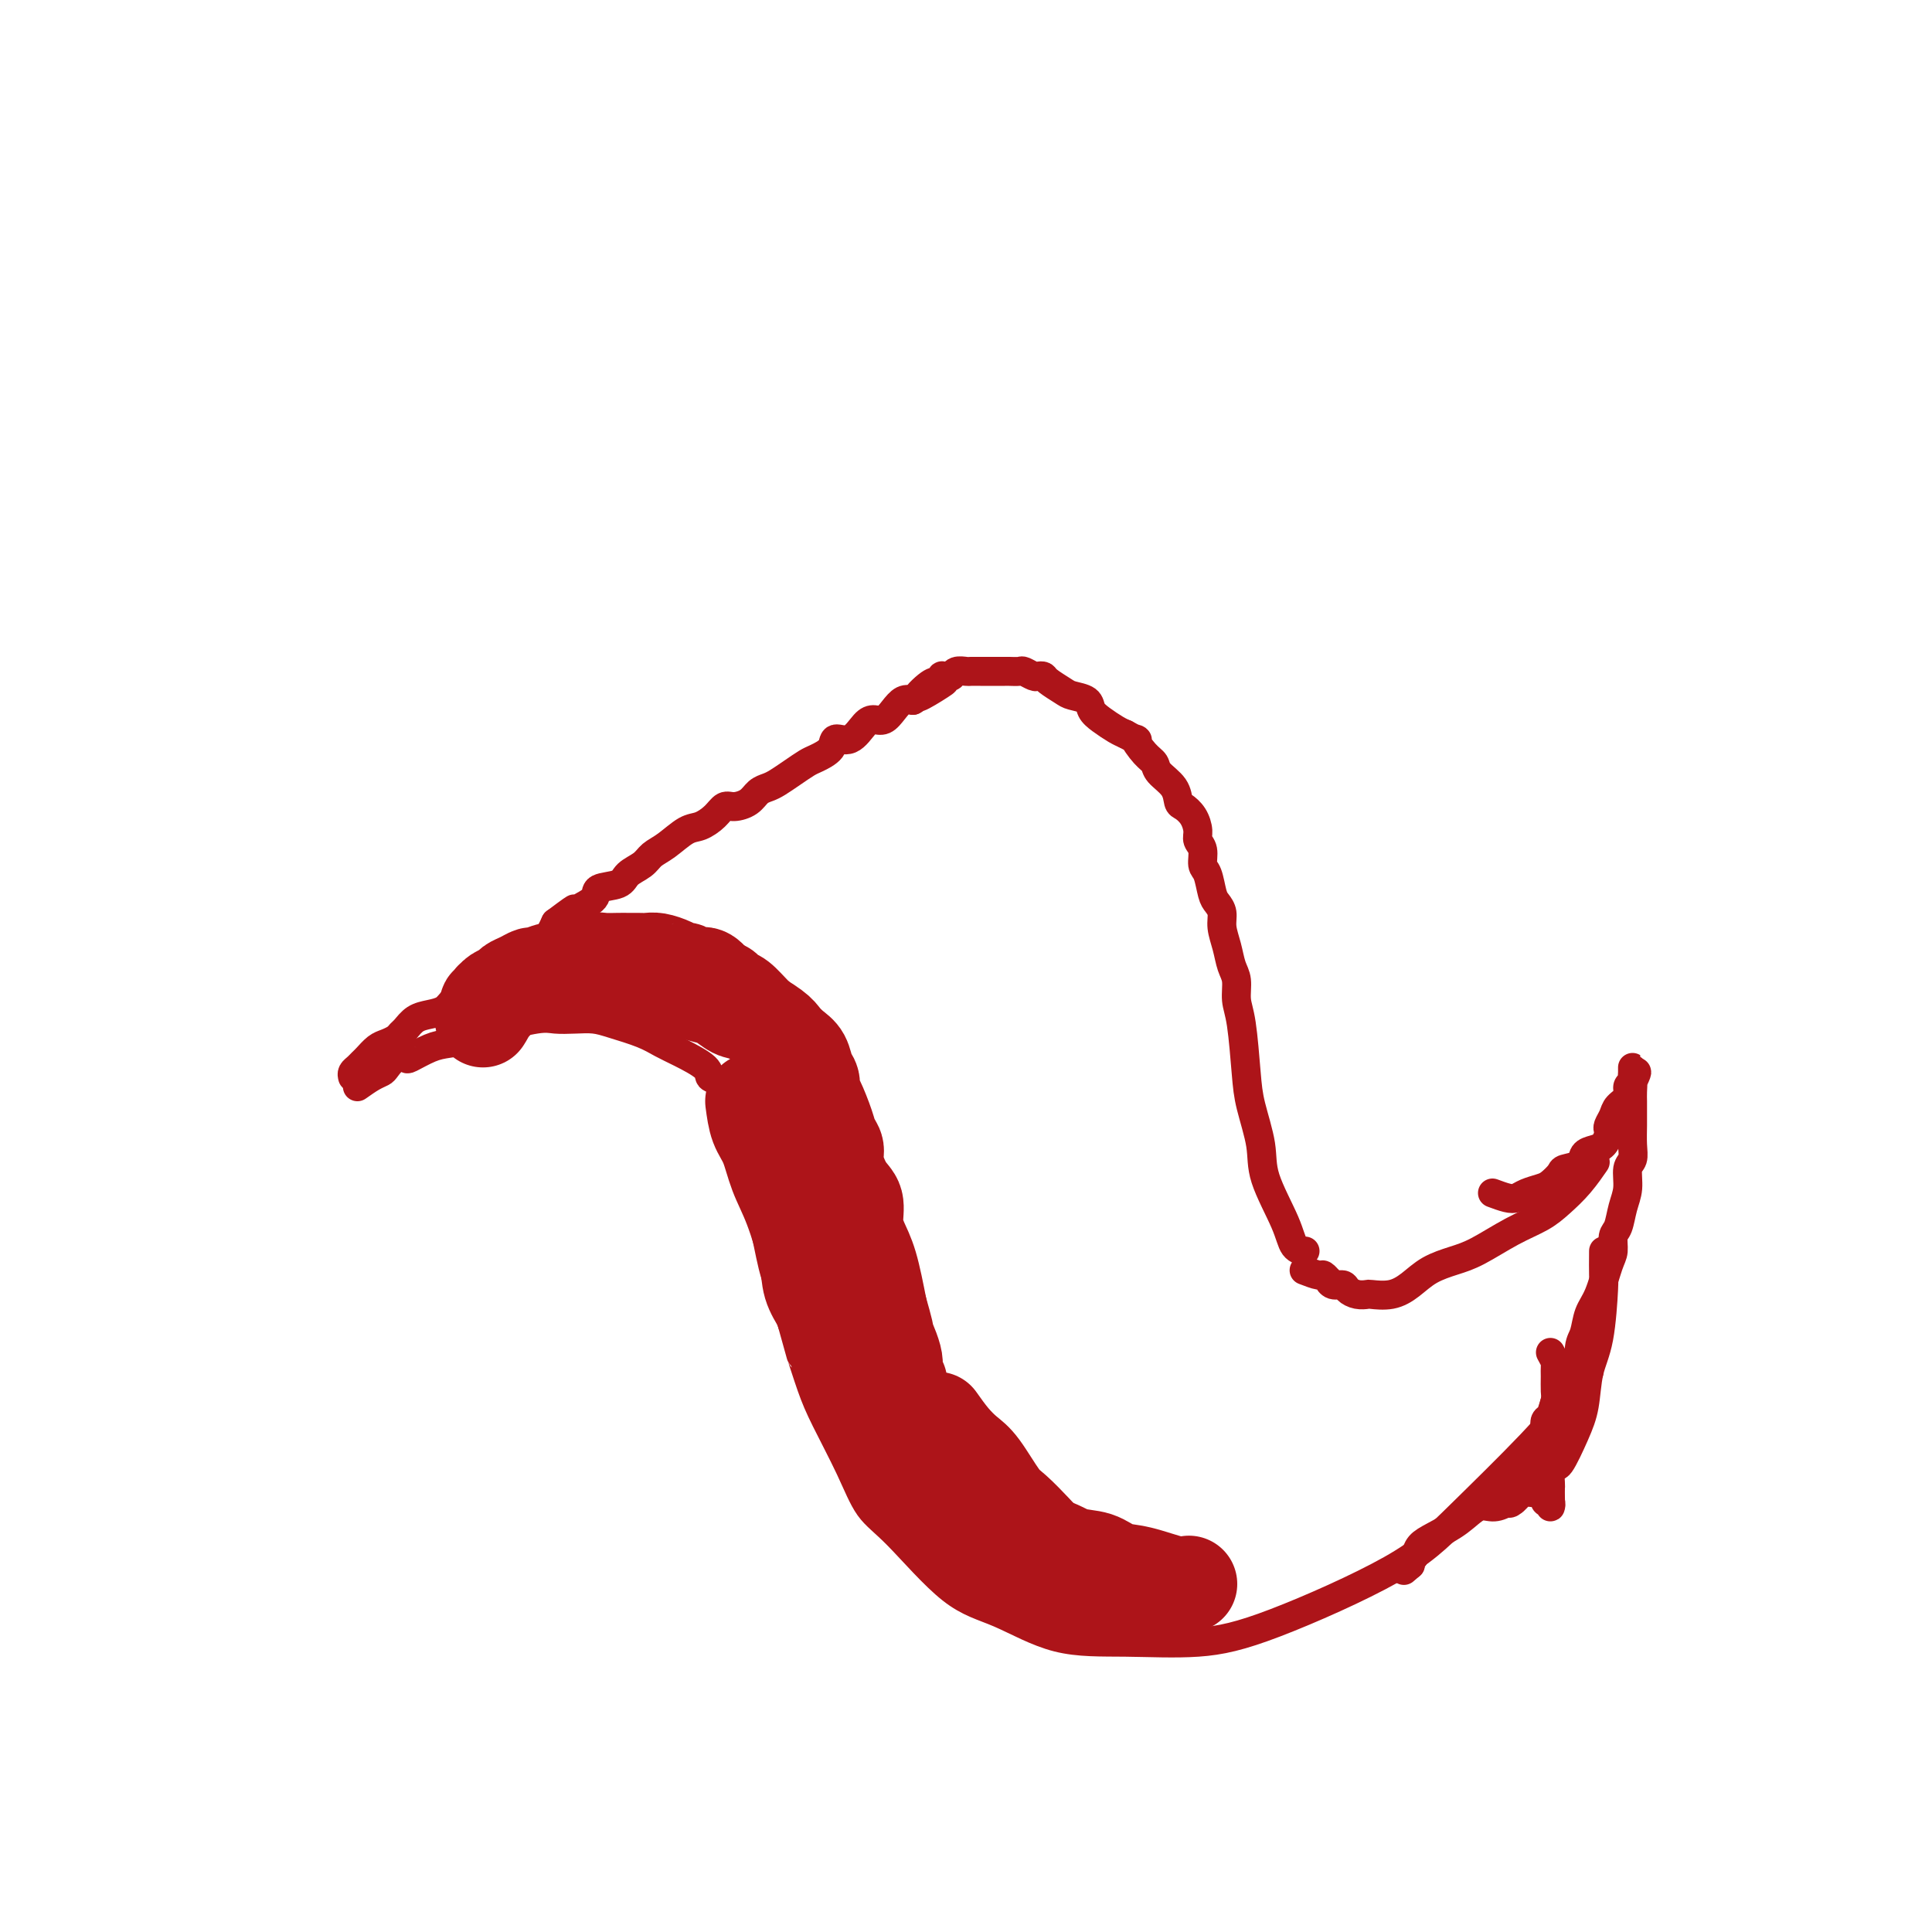 <svg viewBox='0 0 400 400' version='1.1' xmlns='http://www.w3.org/2000/svg' xmlns:xlink='http://www.w3.org/1999/xlink'><g fill='none' stroke='#AD1419' stroke-width='6' stroke-linecap='round' stroke-linejoin='round'><path d='M74,225c1.060,-0.746 2.120,-1.493 3,-2c0.880,-0.507 1.581,-0.775 2,-1c0.419,-0.225 0.555,-0.407 1,-1c0.445,-0.593 1.198,-1.598 2,-2c0.802,-0.402 1.652,-0.201 2,0c0.348,0.201 0.192,0.402 1,0c0.808,-0.402 2.579,-1.408 4,-2c1.421,-0.592 2.490,-0.772 4,-1c1.510,-0.228 3.460,-0.506 5,-1c1.540,-0.494 2.670,-1.205 5,-2c2.330,-0.795 5.860,-1.675 8,-2c2.140,-0.325 2.890,-0.095 4,0c1.110,0.095 2.579,0.056 4,0c1.421,-0.056 2.794,-0.129 4,0c1.206,0.129 2.247,0.461 4,1c1.753,0.539 4.220,1.286 6,2c1.780,0.714 2.875,1.394 4,2c1.125,0.606 2.281,1.138 4,2c1.719,0.862 4.000,2.055 5,3c1.000,0.945 0.718,1.641 1,2c0.282,0.359 1.126,0.380 2,1c0.874,0.620 1.777,1.837 2,3c0.223,1.163 -0.236,2.270 0,3c0.236,0.730 1.165,1.083 2,3c0.835,1.917 1.575,5.400 2,8c0.425,2.600 0.537,4.318 1,6c0.463,1.682 1.279,3.327 2,6c0.721,2.673 1.348,6.373 2,9c0.652,2.627 1.329,4.179 2,6c0.671,1.821 1.335,3.910 2,6'/><path d='M164,274c2.373,8.571 1.806,6.498 2,7c0.194,0.502 1.148,3.579 2,6c0.852,2.421 1.603,4.185 3,7c1.397,2.815 3.439,6.680 5,10c1.561,3.320 2.641,6.095 4,8c1.359,1.905 2.996,2.941 6,6c3.004,3.059 7.376,8.142 11,11c3.624,2.858 6.501,3.492 10,5c3.499,1.508 7.619,3.891 12,5c4.381,1.109 9.023,0.945 14,1c4.977,0.055 10.290,0.327 15,0c4.710,-0.327 8.818,-1.255 16,-4c7.182,-2.745 17.438,-7.307 24,-11c6.562,-3.693 9.429,-6.516 14,-11c4.571,-4.484 10.846,-10.630 15,-15c4.154,-4.370 6.187,-6.963 7,-8c0.813,-1.037 0.407,-0.519 0,0'/><path d='M73,223c-0.088,-0.336 -0.175,-0.671 0,-1c0.175,-0.329 0.613,-0.651 1,-1c0.387,-0.349 0.723,-0.723 1,-1c0.277,-0.277 0.494,-0.456 1,-1c0.506,-0.544 1.301,-1.454 2,-2c0.699,-0.546 1.303,-0.727 2,-1c0.697,-0.273 1.488,-0.637 2,-1c0.512,-0.363 0.746,-0.726 1,-1c0.254,-0.274 0.528,-0.458 1,-1c0.472,-0.542 1.140,-1.443 2,-2c0.860,-0.557 1.911,-0.769 3,-1c1.089,-0.231 2.216,-0.482 3,-1c0.784,-0.518 1.226,-1.305 2,-2c0.774,-0.695 1.881,-1.300 3,-2c1.119,-0.700 2.249,-1.496 3,-2c0.751,-0.504 1.122,-0.717 2,-1c0.878,-0.283 2.263,-0.636 3,-1c0.737,-0.364 0.826,-0.741 1,-1c0.174,-0.259 0.431,-0.402 1,-1c0.569,-0.598 1.448,-1.651 2,-2c0.552,-0.349 0.778,0.006 1,0c0.222,-0.006 0.441,-0.373 1,-1c0.559,-0.627 1.458,-1.515 2,-2c0.542,-0.485 0.726,-0.567 1,-1c0.274,-0.433 0.637,-1.216 1,-2'/><path d='M115,191c6.832,-5.126 2.913,-1.941 2,-1c-0.913,0.941 1.181,-0.363 2,-1c0.819,-0.637 0.364,-0.607 1,-1c0.636,-0.393 2.362,-1.207 3,-2c0.638,-0.793 0.187,-1.564 1,-2c0.813,-0.436 2.891,-0.538 4,-1c1.109,-0.462 1.248,-1.283 2,-2c0.752,-0.717 2.115,-1.329 3,-2c0.885,-0.671 1.290,-1.401 2,-2c0.710,-0.599 1.723,-1.068 3,-2c1.277,-0.932 2.816,-2.326 4,-3c1.184,-0.674 2.012,-0.627 3,-1c0.988,-0.373 2.137,-1.164 3,-2c0.863,-0.836 1.439,-1.716 2,-2c0.561,-0.284 1.108,0.027 2,0c0.892,-0.027 2.128,-0.391 3,-1c0.872,-0.609 1.378,-1.462 2,-2c0.622,-0.538 1.358,-0.759 2,-1c0.642,-0.241 1.188,-0.501 2,-1c0.812,-0.499 1.890,-1.238 3,-2c1.110,-0.762 2.254,-1.546 3,-2c0.746,-0.454 1.096,-0.577 2,-1c0.904,-0.423 2.364,-1.147 3,-2c0.636,-0.853 0.450,-1.835 1,-2c0.550,-0.165 1.838,0.486 3,0c1.162,-0.486 2.198,-2.110 3,-3c0.802,-0.890 1.370,-1.048 2,-1c0.630,0.048 1.324,0.302 2,0c0.676,-0.302 1.336,-1.158 2,-2c0.664,-0.842 1.333,-1.669 2,-2c0.667,-0.331 1.334,-0.165 2,0'/><path d='M189,145c11.868,-7.233 4.538,-2.316 2,-1c-2.538,1.316 -0.285,-0.968 1,-2c1.285,-1.032 1.601,-0.811 2,-1c0.399,-0.189 0.879,-0.786 1,-1c0.121,-0.214 -0.118,-0.043 0,0c0.118,0.043 0.594,-0.041 1,0c0.406,0.041 0.743,0.207 1,0c0.257,-0.207 0.436,-0.788 1,-1c0.564,-0.212 1.513,-0.057 2,0c0.487,0.057 0.511,0.015 1,0c0.489,-0.015 1.445,-0.004 2,0c0.555,0.004 0.711,0.001 1,0c0.289,-0.001 0.711,-0.000 1,0c0.289,0.000 0.443,-0.001 1,0c0.557,0.001 1.515,0.004 2,0c0.485,-0.004 0.497,-0.015 1,0c0.503,0.015 1.497,0.056 2,0c0.503,-0.056 0.514,-0.209 1,0c0.486,0.209 1.447,0.781 2,1c0.553,0.219 0.699,0.086 1,0c0.301,-0.086 0.757,-0.126 1,0c0.243,0.126 0.274,0.418 1,1c0.726,0.582 2.147,1.454 3,2c0.853,0.546 1.138,0.766 2,1c0.862,0.234 2.300,0.483 3,1c0.700,0.517 0.662,1.304 1,2c0.338,0.696 1.053,1.303 2,2c0.947,0.697 2.128,1.485 3,2c0.872,0.515 1.436,0.758 2,1'/><path d='M233,152c3.766,2.082 2.182,0.787 2,1c-0.182,0.213 1.036,1.934 2,3c0.964,1.066 1.672,1.475 2,2c0.328,0.525 0.276,1.165 1,2c0.724,0.835 2.222,1.866 3,3c0.778,1.134 0.834,2.373 1,3c0.166,0.627 0.441,0.642 1,1c0.559,0.358 1.403,1.059 2,2c0.597,0.941 0.948,2.123 1,3c0.052,0.877 -0.193,1.450 0,2c0.193,0.550 0.825,1.078 1,2c0.175,0.922 -0.107,2.238 0,3c0.107,0.762 0.602,0.969 1,2c0.398,1.031 0.698,2.887 1,4c0.302,1.113 0.605,1.484 1,2c0.395,0.516 0.880,1.176 1,2c0.120,0.824 -0.126,1.813 0,3c0.126,1.187 0.625,2.573 1,4c0.375,1.427 0.626,2.894 1,4c0.374,1.106 0.873,1.849 1,3c0.127,1.151 -0.116,2.708 0,4c0.116,1.292 0.592,2.319 1,5c0.408,2.681 0.750,7.017 1,10c0.250,2.983 0.409,4.613 1,7c0.591,2.387 1.616,5.529 2,8c0.384,2.471 0.128,4.270 1,7c0.872,2.730 2.873,6.392 4,9c1.127,2.608 1.380,4.164 2,5c0.620,0.836 1.606,0.953 2,1c0.394,0.047 0.197,0.023 0,0'/><path d='M270,263c1.186,0.455 2.372,0.911 3,1c0.628,0.089 0.697,-0.187 1,0c0.303,0.187 0.840,0.837 1,1c0.160,0.163 -0.057,-0.163 0,0c0.057,0.163 0.387,0.814 1,1c0.613,0.186 1.510,-0.094 2,0c0.490,0.094 0.574,0.562 1,1c0.426,0.438 1.194,0.844 2,1c0.806,0.156 1.649,0.060 2,0c0.351,-0.060 0.211,-0.085 1,0c0.789,0.085 2.508,0.282 4,0c1.492,-0.282 2.757,-1.041 4,-2c1.243,-0.959 2.464,-2.119 4,-3c1.536,-0.881 3.386,-1.484 5,-2c1.614,-0.516 2.991,-0.944 5,-2c2.009,-1.056 4.651,-2.739 7,-4c2.349,-1.261 4.406,-2.100 6,-3c1.594,-0.900 2.726,-1.860 4,-3c1.274,-1.140 2.689,-2.461 4,-4c1.311,-1.539 2.517,-3.297 3,-4c0.483,-0.703 0.241,-0.352 0,0'/><path d='M309,247c1.081,0.399 2.162,0.799 3,1c0.838,0.201 1.433,0.205 2,0c0.567,-0.205 1.105,-0.618 2,-1c0.895,-0.382 2.145,-0.731 3,-1c0.855,-0.269 1.313,-0.457 2,-1c0.687,-0.543 1.601,-1.441 2,-2c0.399,-0.559 0.281,-0.779 1,-1c0.719,-0.221 2.273,-0.444 3,-1c0.727,-0.556 0.626,-1.444 1,-2c0.374,-0.556 1.224,-0.778 2,-1c0.776,-0.222 1.479,-0.444 2,-1c0.521,-0.556 0.859,-1.447 1,-2c0.141,-0.553 0.084,-0.767 0,-1c-0.084,-0.233 -0.195,-0.486 0,-1c0.195,-0.514 0.697,-1.289 1,-2c0.303,-0.711 0.407,-1.356 1,-2c0.593,-0.644 1.676,-1.285 2,-2c0.324,-0.715 -0.109,-1.502 0,-2c0.109,-0.498 0.761,-0.705 1,-1c0.239,-0.295 0.064,-0.679 0,-1c-0.064,-0.321 -0.017,-0.581 0,-1c0.017,-0.419 0.005,-0.997 0,-1c-0.005,-0.003 -0.001,0.571 0,1c0.001,0.429 0.001,0.715 0,1'/><path d='M338,223c1.702,-2.533 0.456,0.136 0,1c-0.456,0.864 -0.122,-0.076 0,0c0.122,0.076 0.032,1.167 0,2c-0.032,0.833 -0.008,1.406 0,2c0.008,0.594 -0.002,1.207 0,2c0.002,0.793 0.015,1.766 0,3c-0.015,1.234 -0.060,2.731 0,4c0.060,1.269 0.224,2.312 0,3c-0.224,0.688 -0.834,1.023 -1,2c-0.166,0.977 0.114,2.597 0,4c-0.114,1.403 -0.621,2.588 -1,4c-0.379,1.412 -0.629,3.049 -1,4c-0.371,0.951 -0.863,1.215 -1,2c-0.137,0.785 0.080,2.090 0,3c-0.080,0.910 -0.456,1.423 -1,3c-0.544,1.577 -1.256,4.216 -2,6c-0.744,1.784 -1.520,2.713 -2,4c-0.480,1.287 -0.665,2.933 -1,4c-0.335,1.067 -0.822,1.554 -1,3c-0.178,1.446 -0.048,3.851 0,5c0.048,1.149 0.014,1.043 0,1c-0.014,-0.043 -0.007,-0.021 0,0'/><path d='M332,259c-0.016,2.033 -0.031,4.065 0,5c0.031,0.935 0.109,0.771 0,3c-0.109,2.229 -0.404,6.851 -1,10c-0.596,3.149 -1.494,4.826 -2,7c-0.506,2.174 -0.619,4.845 -1,7c-0.381,2.155 -1.030,3.794 -2,6c-0.970,2.206 -2.261,4.979 -3,6c-0.739,1.021 -0.925,0.292 -1,0c-0.075,-0.292 -0.037,-0.146 0,0'/><path d='M321,280c0.423,0.771 0.846,1.542 1,2c0.154,0.458 0.038,0.602 0,1c-0.038,0.398 0.000,1.051 0,2c-0.000,0.949 -0.039,2.193 0,3c0.039,0.807 0.155,1.178 0,2c-0.155,0.822 -0.581,2.094 -1,4c-0.419,1.906 -0.830,4.444 -1,6c-0.170,1.556 -0.097,2.128 0,3c0.097,0.872 0.218,2.042 0,3c-0.218,0.958 -0.777,1.702 -1,2c-0.223,0.298 -0.112,0.149 0,0'/><path d='M323,291c-0.415,1.578 -0.829,3.155 -1,4c-0.171,0.845 -0.098,0.957 0,2c0.098,1.043 0.222,3.019 0,4c-0.222,0.981 -0.792,0.969 -1,2c-0.208,1.031 -0.056,3.104 0,4c0.056,0.896 0.016,0.614 0,1c-0.016,0.386 -0.008,1.439 0,2c0.008,0.561 0.016,0.631 0,1c-0.016,0.369 -0.056,1.037 0,1c0.056,-0.037 0.209,-0.781 0,-1c-0.209,-0.219 -0.780,0.085 -1,0c-0.220,-0.085 -0.088,-0.560 0,-1c0.088,-0.440 0.134,-0.843 0,-1c-0.134,-0.157 -0.448,-0.066 -1,0c-0.552,0.066 -1.344,0.106 -2,0c-0.656,-0.106 -1.178,-0.360 -2,0c-0.822,0.360 -1.945,1.332 -3,2c-1.055,0.668 -2.041,1.032 -3,1c-0.959,-0.032 -1.892,-0.461 -3,0c-1.108,0.461 -2.390,1.811 -4,3c-1.610,1.189 -3.546,2.217 -5,3c-1.454,0.783 -2.426,1.320 -3,2c-0.574,0.680 -0.752,1.502 -1,2c-0.248,0.498 -0.567,0.673 -1,1c-0.433,0.327 -0.981,0.808 -1,1c-0.019,0.192 0.490,0.096 1,0'/><path d='M292,324c-2.333,2.000 -1.167,1.000 0,0'/><path d='M310,307c-1.342,1.681 -2.684,3.362 -3,4c-0.316,0.638 0.394,0.232 1,0c0.606,-0.232 1.108,-0.290 2,-1c0.892,-0.710 2.175,-2.074 3,-3c0.825,-0.926 1.191,-1.416 2,-2c0.809,-0.584 2.060,-1.264 3,-2c0.940,-0.736 1.569,-1.529 2,-2c0.431,-0.471 0.664,-0.619 1,-1c0.336,-0.381 0.774,-0.996 1,-1c0.226,-0.004 0.241,0.602 0,1c-0.241,0.398 -0.736,0.587 -1,1c-0.264,0.413 -0.296,1.049 -1,2c-0.704,0.951 -2.082,2.218 -3,3c-0.918,0.782 -1.378,1.079 -2,2c-0.622,0.921 -1.405,2.467 -2,3c-0.595,0.533 -1.001,0.055 -1,0c0.001,-0.055 0.409,0.313 1,0c0.591,-0.313 1.366,-1.307 2,-2c0.634,-0.693 1.128,-1.084 2,-2c0.872,-0.916 2.122,-2.356 3,-4c0.878,-1.644 1.383,-3.490 2,-5c0.617,-1.510 1.347,-2.682 2,-4c0.653,-1.318 1.230,-2.781 2,-4c0.770,-1.219 1.732,-2.193 2,-3c0.268,-0.807 -0.159,-1.448 0,-2c0.159,-0.552 0.902,-1.015 1,-1c0.098,0.015 -0.451,0.507 -1,1'/><path d='M328,285c1.577,-3.041 0.020,0.358 -1,2c-1.020,1.642 -1.503,1.528 -2,3c-0.497,1.472 -1.009,4.532 -2,6c-0.991,1.468 -2.460,1.346 -3,2c-0.540,0.654 -0.152,2.086 0,3c0.152,0.914 0.067,1.309 0,1c-0.067,-0.309 -0.117,-1.324 0,-2c0.117,-0.676 0.402,-1.013 1,-2c0.598,-0.987 1.508,-2.624 2,-4c0.492,-1.376 0.567,-2.491 1,-4c0.433,-1.509 1.226,-3.412 2,-5c0.774,-1.588 1.531,-2.860 2,-4c0.469,-1.140 0.649,-2.146 1,-3c0.351,-0.854 0.871,-1.555 1,-2c0.129,-0.445 -0.135,-0.634 0,-1c0.135,-0.366 0.669,-0.911 1,-1c0.331,-0.089 0.460,0.277 0,1c-0.460,0.723 -1.510,1.804 -2,3c-0.490,1.196 -0.422,2.507 -1,4c-0.578,1.493 -1.802,3.167 -3,5c-1.198,1.833 -2.371,3.824 -3,5c-0.629,1.176 -0.716,1.536 -1,2c-0.284,0.464 -0.766,1.033 -1,1c-0.234,-0.033 -0.220,-0.668 0,-1c0.220,-0.332 0.647,-0.363 1,-1c0.353,-0.637 0.631,-1.882 1,-3c0.369,-1.118 0.830,-2.109 1,-3c0.170,-0.891 0.049,-1.683 0,-2c-0.049,-0.317 -0.024,-0.158 0,0'/></g>
<g fill='none' stroke='#AD1419' stroke-width='20' stroke-linecap='round' stroke-linejoin='round'><path d='M100,211c0.453,-0.723 0.905,-1.447 1,-2c0.095,-0.553 -0.169,-0.936 0,-1c0.169,-0.064 0.770,0.190 1,0c0.230,-0.190 0.088,-0.825 0,-1c-0.088,-0.175 -0.123,0.108 0,0c0.123,-0.108 0.404,-0.607 1,-1c0.596,-0.393 1.506,-0.678 2,-1c0.494,-0.322 0.573,-0.679 1,-1c0.427,-0.321 1.201,-0.607 2,-1c0.799,-0.393 1.621,-0.894 2,-1c0.379,-0.106 0.314,0.183 1,0c0.686,-0.183 2.123,-0.837 3,-1c0.877,-0.163 1.192,0.167 2,0c0.808,-0.167 2.107,-0.829 3,-1c0.893,-0.171 1.380,0.150 2,0c0.620,-0.150 1.373,-0.772 2,-1c0.627,-0.228 1.127,-0.061 2,0c0.873,0.061 2.120,0.016 3,0c0.880,-0.016 1.394,-0.001 2,0c0.606,0.001 1.304,-0.010 2,0c0.696,0.010 1.390,0.040 2,0c0.610,-0.040 1.136,-0.150 2,0c0.864,0.150 2.066,0.561 3,1c0.934,0.439 1.601,0.908 2,1c0.399,0.092 0.530,-0.192 1,0c0.470,0.192 1.280,0.859 2,1c0.720,0.141 1.348,-0.246 2,0c0.652,0.246 1.326,1.123 2,2'/><path d='M148,204c2.271,0.945 1.949,0.809 2,1c0.051,0.191 0.474,0.711 1,1c0.526,0.289 1.155,0.349 2,1c0.845,0.651 1.908,1.893 3,3c1.092,1.107 2.215,2.080 3,3c0.785,0.920 1.232,1.786 2,3c0.768,1.214 1.856,2.776 3,5c1.144,2.224 2.345,5.110 3,7c0.655,1.890 0.764,2.783 1,4c0.236,1.217 0.599,2.757 1,4c0.401,1.243 0.839,2.189 1,3c0.161,0.811 0.043,1.488 0,2c-0.043,0.512 -0.012,0.861 0,1c0.012,0.139 0.006,0.070 0,0'/><path d='M128,204c-0.296,-0.000 -0.592,-0.001 0,0c0.592,0.001 2.073,0.003 3,0c0.927,-0.003 1.301,-0.012 2,0c0.699,0.012 1.723,0.043 3,0c1.277,-0.043 2.807,-0.162 4,0c1.193,0.162 2.050,0.605 3,1c0.950,0.395 1.995,0.743 3,1c1.005,0.257 1.970,0.425 3,1c1.030,0.575 2.124,1.558 3,2c0.876,0.442 1.534,0.344 3,1c1.466,0.656 3.740,2.066 5,3c1.260,0.934 1.504,1.391 2,2c0.496,0.609 1.243,1.371 2,2c0.757,0.629 1.525,1.124 2,2c0.475,0.876 0.656,2.132 1,3c0.344,0.868 0.851,1.349 1,2c0.149,0.651 -0.061,1.473 0,2c0.061,0.527 0.393,0.761 1,2c0.607,1.239 1.489,3.483 2,5c0.511,1.517 0.652,2.306 1,3c0.348,0.694 0.902,1.294 1,2c0.098,0.706 -0.259,1.518 0,3c0.259,1.482 1.133,3.635 2,5c0.867,1.365 1.727,1.943 2,3c0.273,1.057 -0.040,2.593 0,4c0.040,1.407 0.434,2.687 1,4c0.566,1.313 1.305,2.661 2,5c0.695,2.339 1.348,5.670 2,9'/><path d='M182,271c2.576,8.914 1.016,5.198 1,5c-0.016,-0.198 1.511,3.122 2,5c0.489,1.878 -0.061,2.313 0,3c0.061,0.687 0.732,1.625 1,2c0.268,0.375 0.134,0.188 0,0'/><path d='M156,228c0.239,1.804 0.477,3.608 1,5c0.523,1.392 1.329,2.370 2,4c0.671,1.630 1.206,3.910 2,6c0.794,2.090 1.849,3.989 3,7c1.151,3.011 2.400,7.133 3,10c0.600,2.867 0.553,4.480 1,6c0.447,1.520 1.390,2.948 2,4c0.610,1.052 0.889,1.729 1,2c0.111,0.271 0.056,0.135 0,0'/><path d='M160,227c0.088,1.992 0.176,3.984 0,5c-0.176,1.016 -0.617,1.056 0,2c0.617,0.944 2.292,2.793 3,5c0.708,2.207 0.451,4.773 1,7c0.549,2.227 1.905,4.115 3,7c1.095,2.885 1.929,6.767 3,10c1.071,3.233 2.380,5.816 3,8c0.620,2.184 0.552,3.970 1,6c0.448,2.030 1.411,4.304 3,7c1.589,2.696 3.804,5.813 5,8c1.196,2.187 1.373,3.445 2,5c0.627,1.555 1.702,3.408 3,5c1.298,1.592 2.817,2.924 4,4c1.183,1.076 2.030,1.896 3,3c0.970,1.104 2.064,2.492 3,3c0.936,0.508 1.713,0.137 2,0c0.287,-0.137 0.082,-0.039 0,0c-0.082,0.039 -0.041,0.020 0,0'/><path d='M172,269c0.184,1.296 0.368,2.592 1,4c0.632,1.408 1.713,2.929 3,5c1.287,2.071 2.779,4.693 4,7c1.221,2.307 2.171,4.298 3,6c0.829,1.702 1.537,3.116 3,5c1.463,1.884 3.682,4.240 5,6c1.318,1.760 1.735,2.925 3,5c1.265,2.075 3.378,5.060 5,7c1.622,1.940 2.755,2.835 4,4c1.245,1.165 2.604,2.599 4,4c1.396,1.401 2.830,2.768 5,4c2.170,1.232 5.077,2.330 7,3c1.923,0.670 2.864,0.911 4,1c1.136,0.089 2.467,0.025 3,0c0.533,-0.025 0.266,-0.013 0,0'/><path d='M194,294c0.991,1.398 1.982,2.795 3,4c1.018,1.205 2.062,2.217 3,3c0.938,0.783 1.770,1.337 3,3c1.230,1.663 2.858,4.435 4,6c1.142,1.565 1.800,1.924 3,3c1.200,1.076 2.944,2.870 4,4c1.056,1.130 1.426,1.595 3,3c1.574,1.405 4.352,3.750 6,5c1.648,1.250 2.165,1.407 3,2c0.835,0.593 1.987,1.623 3,2c1.013,0.377 1.888,0.102 3,0c1.112,-0.102 2.461,-0.029 3,0c0.539,0.029 0.270,0.015 0,0'/><path d='M200,316c1.432,0.766 2.864,1.533 4,2c1.136,0.467 1.977,0.635 3,1c1.023,0.365 2.230,0.928 4,1c1.770,0.072 4.105,-0.347 6,0c1.895,0.347 3.350,1.459 5,2c1.650,0.541 3.493,0.509 5,1c1.507,0.491 2.677,1.504 4,2c1.323,0.496 2.798,0.473 5,1c2.202,0.527 5.131,1.603 7,2c1.869,0.397 2.677,0.113 3,0c0.323,-0.113 0.162,-0.057 0,0'/></g>
</svg>
